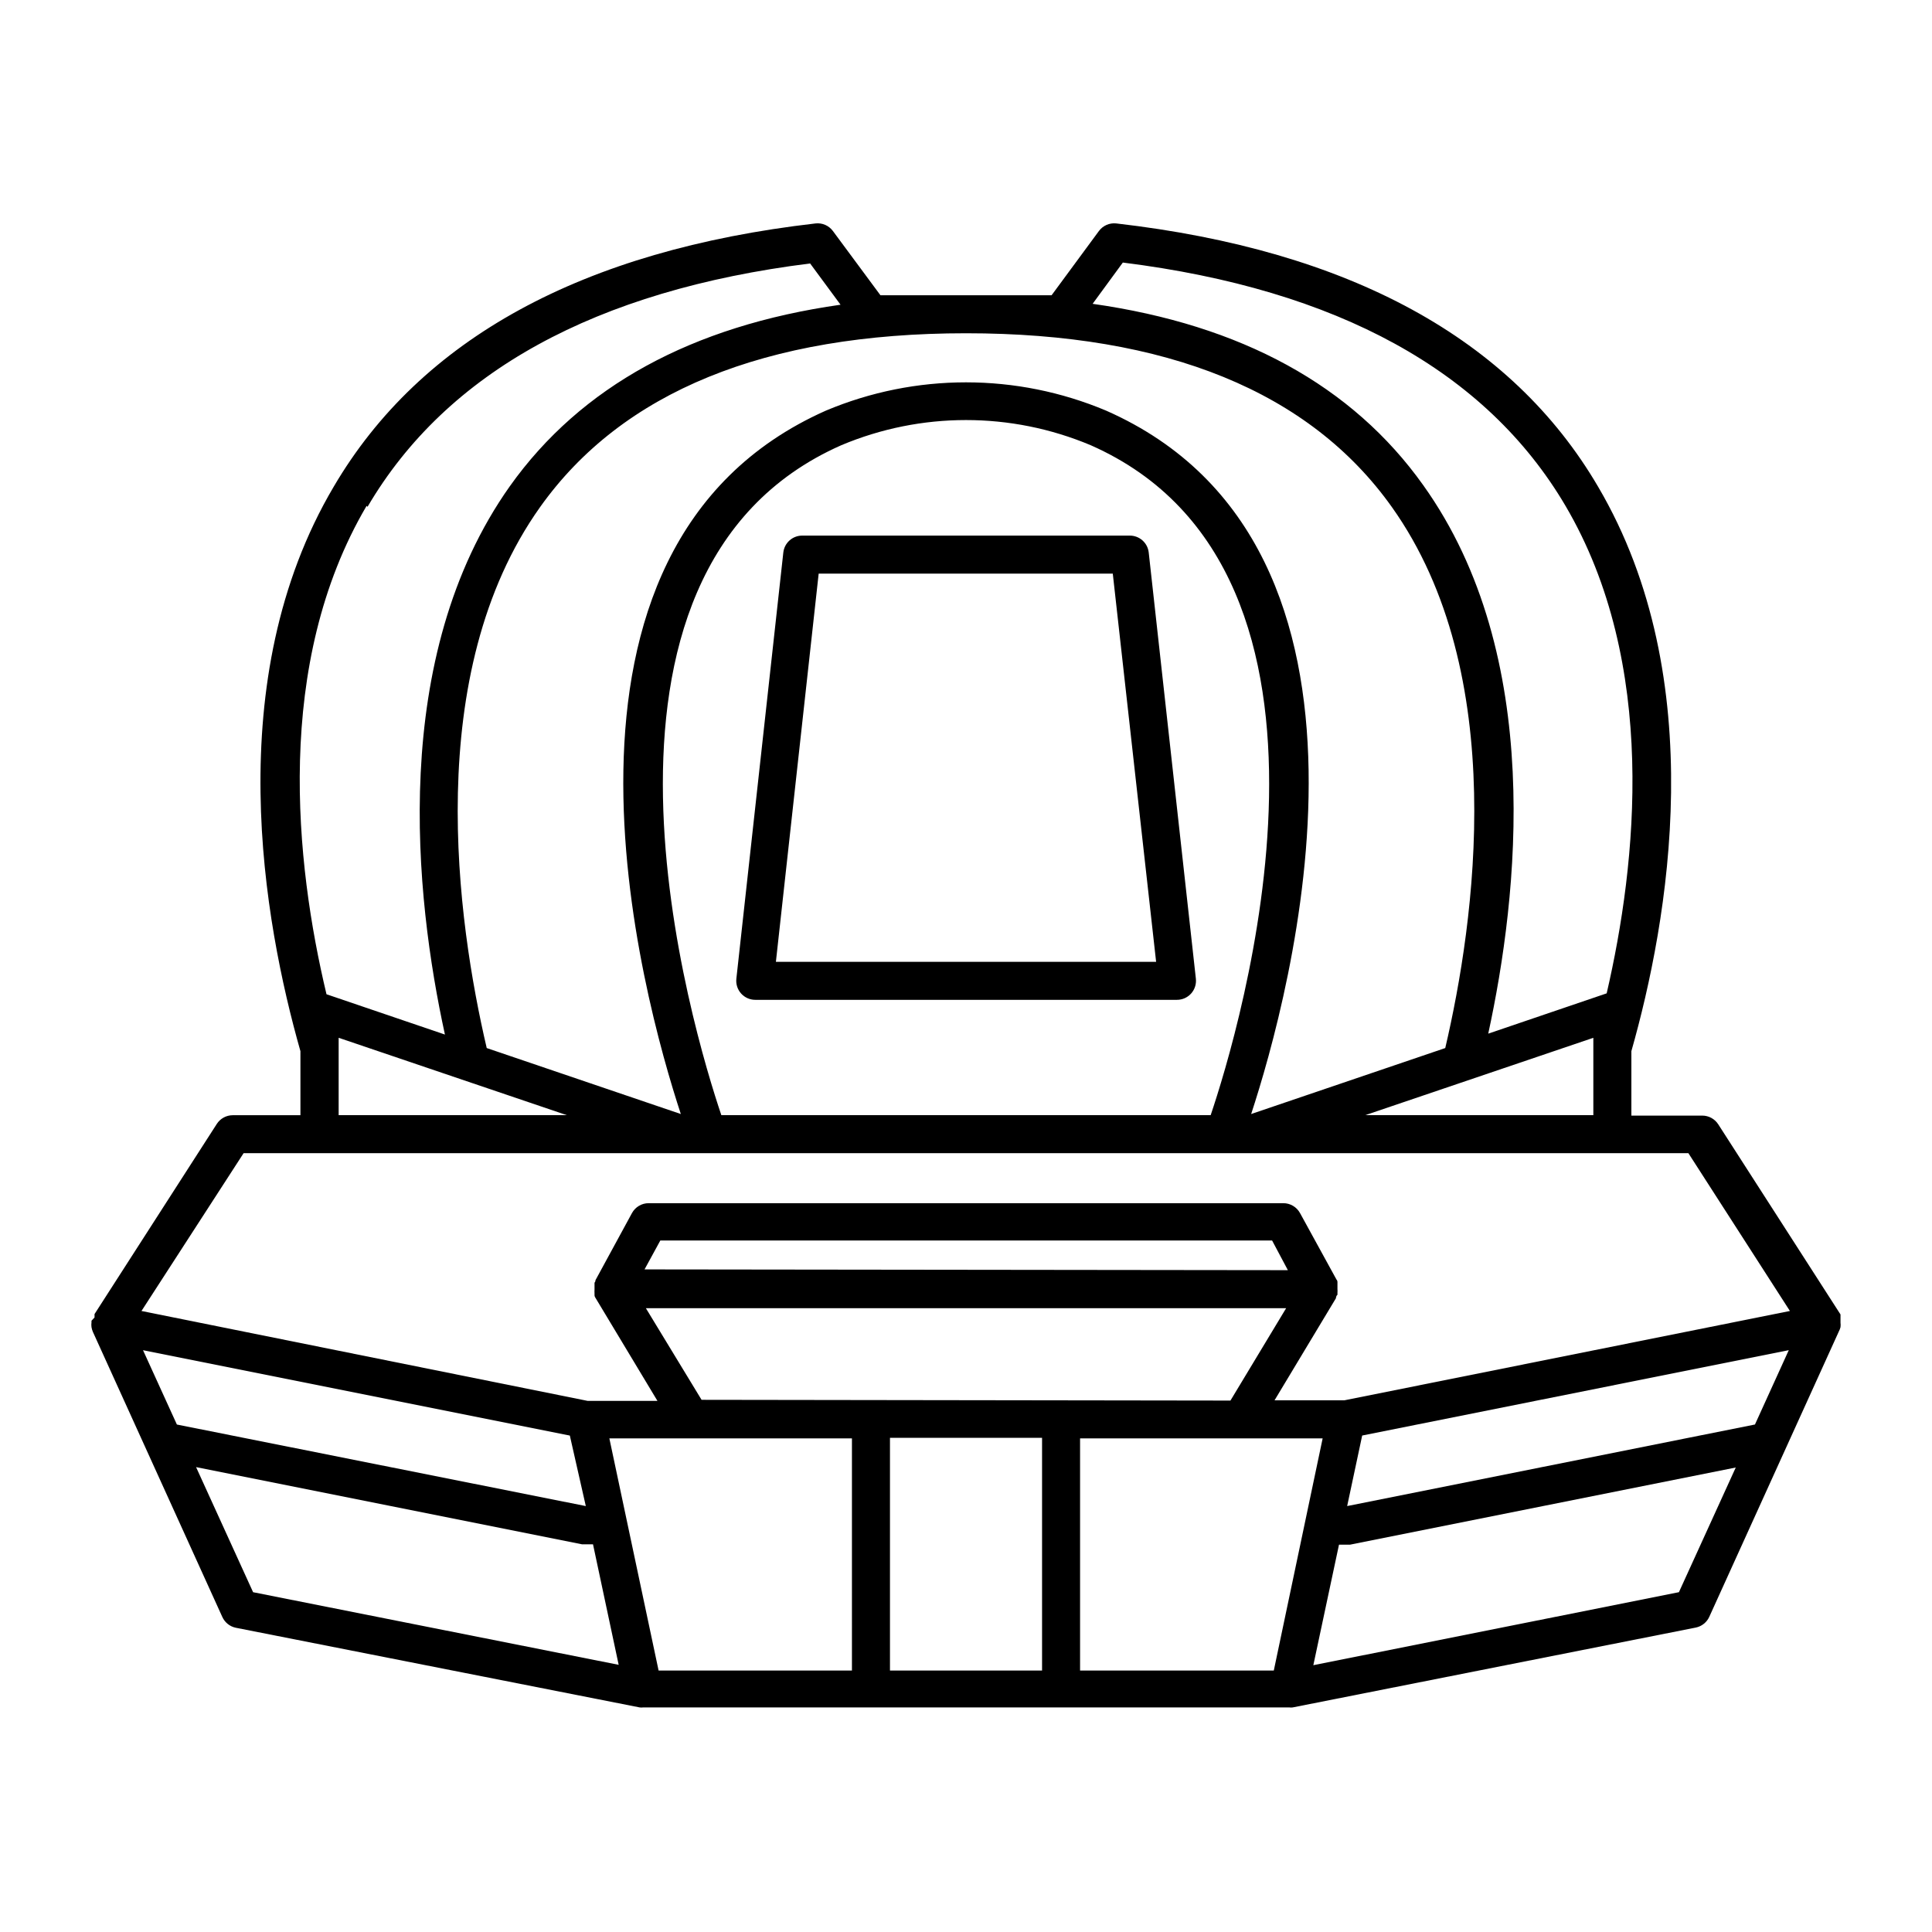 <?xml version="1.0" encoding="UTF-8"?>
<!-- Uploaded to: SVG Repo, www.svgrepo.com, Generator: SVG Repo Mixer Tools -->
<svg fill="#000000" width="800px" height="800px" version="1.1" viewBox="144 144 512 512" xmlns="http://www.w3.org/2000/svg">
 <g>
  <path d="m443.38 285.94h-86.754c-2.582-0.016-4.754 1.918-5.039 4.484l-12.445 112.95c-0.156 1.43 0.305 2.856 1.266 3.926 0.965 1.066 2.336 1.676 3.773 1.664h111.7c1.438 0.012 2.812-0.598 3.773-1.664 0.961-1.07 1.422-2.496 1.266-3.926l-12.496-112.95c-0.281-2.566-2.457-4.5-5.039-4.484zm-93.758 112.95 11.336-102.88h77.941l11.484 102.88z"/>
  <path d="m168.25 495.72c0.07 0.414 0.188 0.82 0.352 1.207l34.309 75.57 0.004 0.004c0.66 1.477 1.992 2.543 3.574 2.871l107.01 21.109c0.316 0.051 0.637 0.051 0.957 0h171.19c0.32 0.051 0.641 0.051 0.957 0l106.81-21.16c1.586-0.328 2.914-1.395 3.578-2.871l34.309-75.57c0.195-0.371 0.348-0.758 0.453-1.16 0.051-0.402 0.051-0.809 0-1.211v-0.402-1.762l-32.395-50.383c-0.926-1.441-2.519-2.312-4.231-2.316h-18.793v-17.078c9.723-34.207 21.262-98.445-8.816-149.58-22.973-39.246-65.949-62.676-127.71-69.777-1.777-0.191-3.523 0.578-4.586 2.016l-12.543 17.027h-45.344l-12.598-17.027c-1.062-1.438-2.805-2.207-4.582-2.016-61.719 7.102-104.69 30.531-127.72 69.777-30.23 51.137-18.539 115.37-8.816 149.58v16.977h-17.934c-1.715 0.004-3.309 0.875-4.234 2.316l-32.395 50.383v0.906l-0.805 0.855v0.402 0.004c-0.059 0.434-0.059 0.875 0 1.309zm13.652 6.098 113.11 22.621 4.234 18.688-108.37-21.613zm29.172 64.133-15.113-33.152 102.27 20.457h2.922l6.801 31.941zm158.7 20.758h-51.238l-13.047-61.516h64.285zm50.383 0h-40.305v-61.668h40.305zm-90.234-71.742-14.762-24.285h169.68l-14.762 24.484zm-15.113-34.562 4.18-7.656h162.13l4.18 7.859zm166.76 106.3h-51.34v-61.516h64.285zm107.36-20.758-96.883 19.348 6.801-31.941h2.926l102.22-20.453zm20.152-44.438-108.07 21.613 3.981-18.691 113.05-22.621zm-167.52-307.93c56.828 7.106 96.277 28.766 117.29 64.438 24.637 41.867 18.895 94.816 10.934 129.23l-31.387 10.68c7.91-36.426 15.113-100.11-17.23-145.35-18.793-26.398-48.215-42.473-87.613-48.062zm124.69 205.45v20.504h-60.457zm-166.25-186.71c53.152 0 91.141 15.516 112.85 46.047 31.438 44.184 21.965 109.98 14.156 143.38l-51.438 17.484c10.078-30.684 43.328-150.34-38.441-186.41-23.746-9.992-50.516-9.992-74.262 0-81.77 36.324-48.516 155.73-38.441 186.41l-51.438-17.484c-7.809-33.402-17.281-99.199 14.156-143.38 21.715-30.531 59.703-46.047 112.86-46.047zm64.84 207.21h-129.68c-7.305-21.613-44.535-143.84 31.789-177.54 21.137-8.891 44.961-8.891 66.098 0 76.328 33.707 39.098 155.93 31.793 177.54zm-170.64 0h-60.457v-20.504zm-52.801-161.22c20.957-35.719 60.457-57.383 117.29-64.488l8.062 10.934c-39.398 5.594-68.82 21.664-87.613 48.062-32.145 45.344-25.191 108.92-17.23 145.35l-31.387-10.68c-8.262-34.609-14.004-87.562 10.633-129.43zm-32.848 171.3h382.89l26.902 41.816-118.09 23.676h-18.492l16.273-27.055s0-0.605 0.402-0.906v-0.504c0.027-0.352 0.027-0.703 0-1.055v-0.504-0.805-0.004c-0.008-0.168-0.008-0.336 0-0.504 0 0 0-0.453-0.25-0.656l-9.672-17.633c-0.887-1.617-2.59-2.625-4.434-2.617h-168.17c-1.848-0.008-3.547 1-4.434 2.617l-9.672 17.785s0 0.453-0.25 0.656h-0.004c0.008 0.168 0.008 0.336 0 0.504v0.805 0.504c-0.023 0.352-0.023 0.707 0 1.059v0.504c0 0.301 0.25 0.656 0.402 0.906l16.273 27.055h-18.488l-118.25-23.828z"/>
 </g>
</svg>